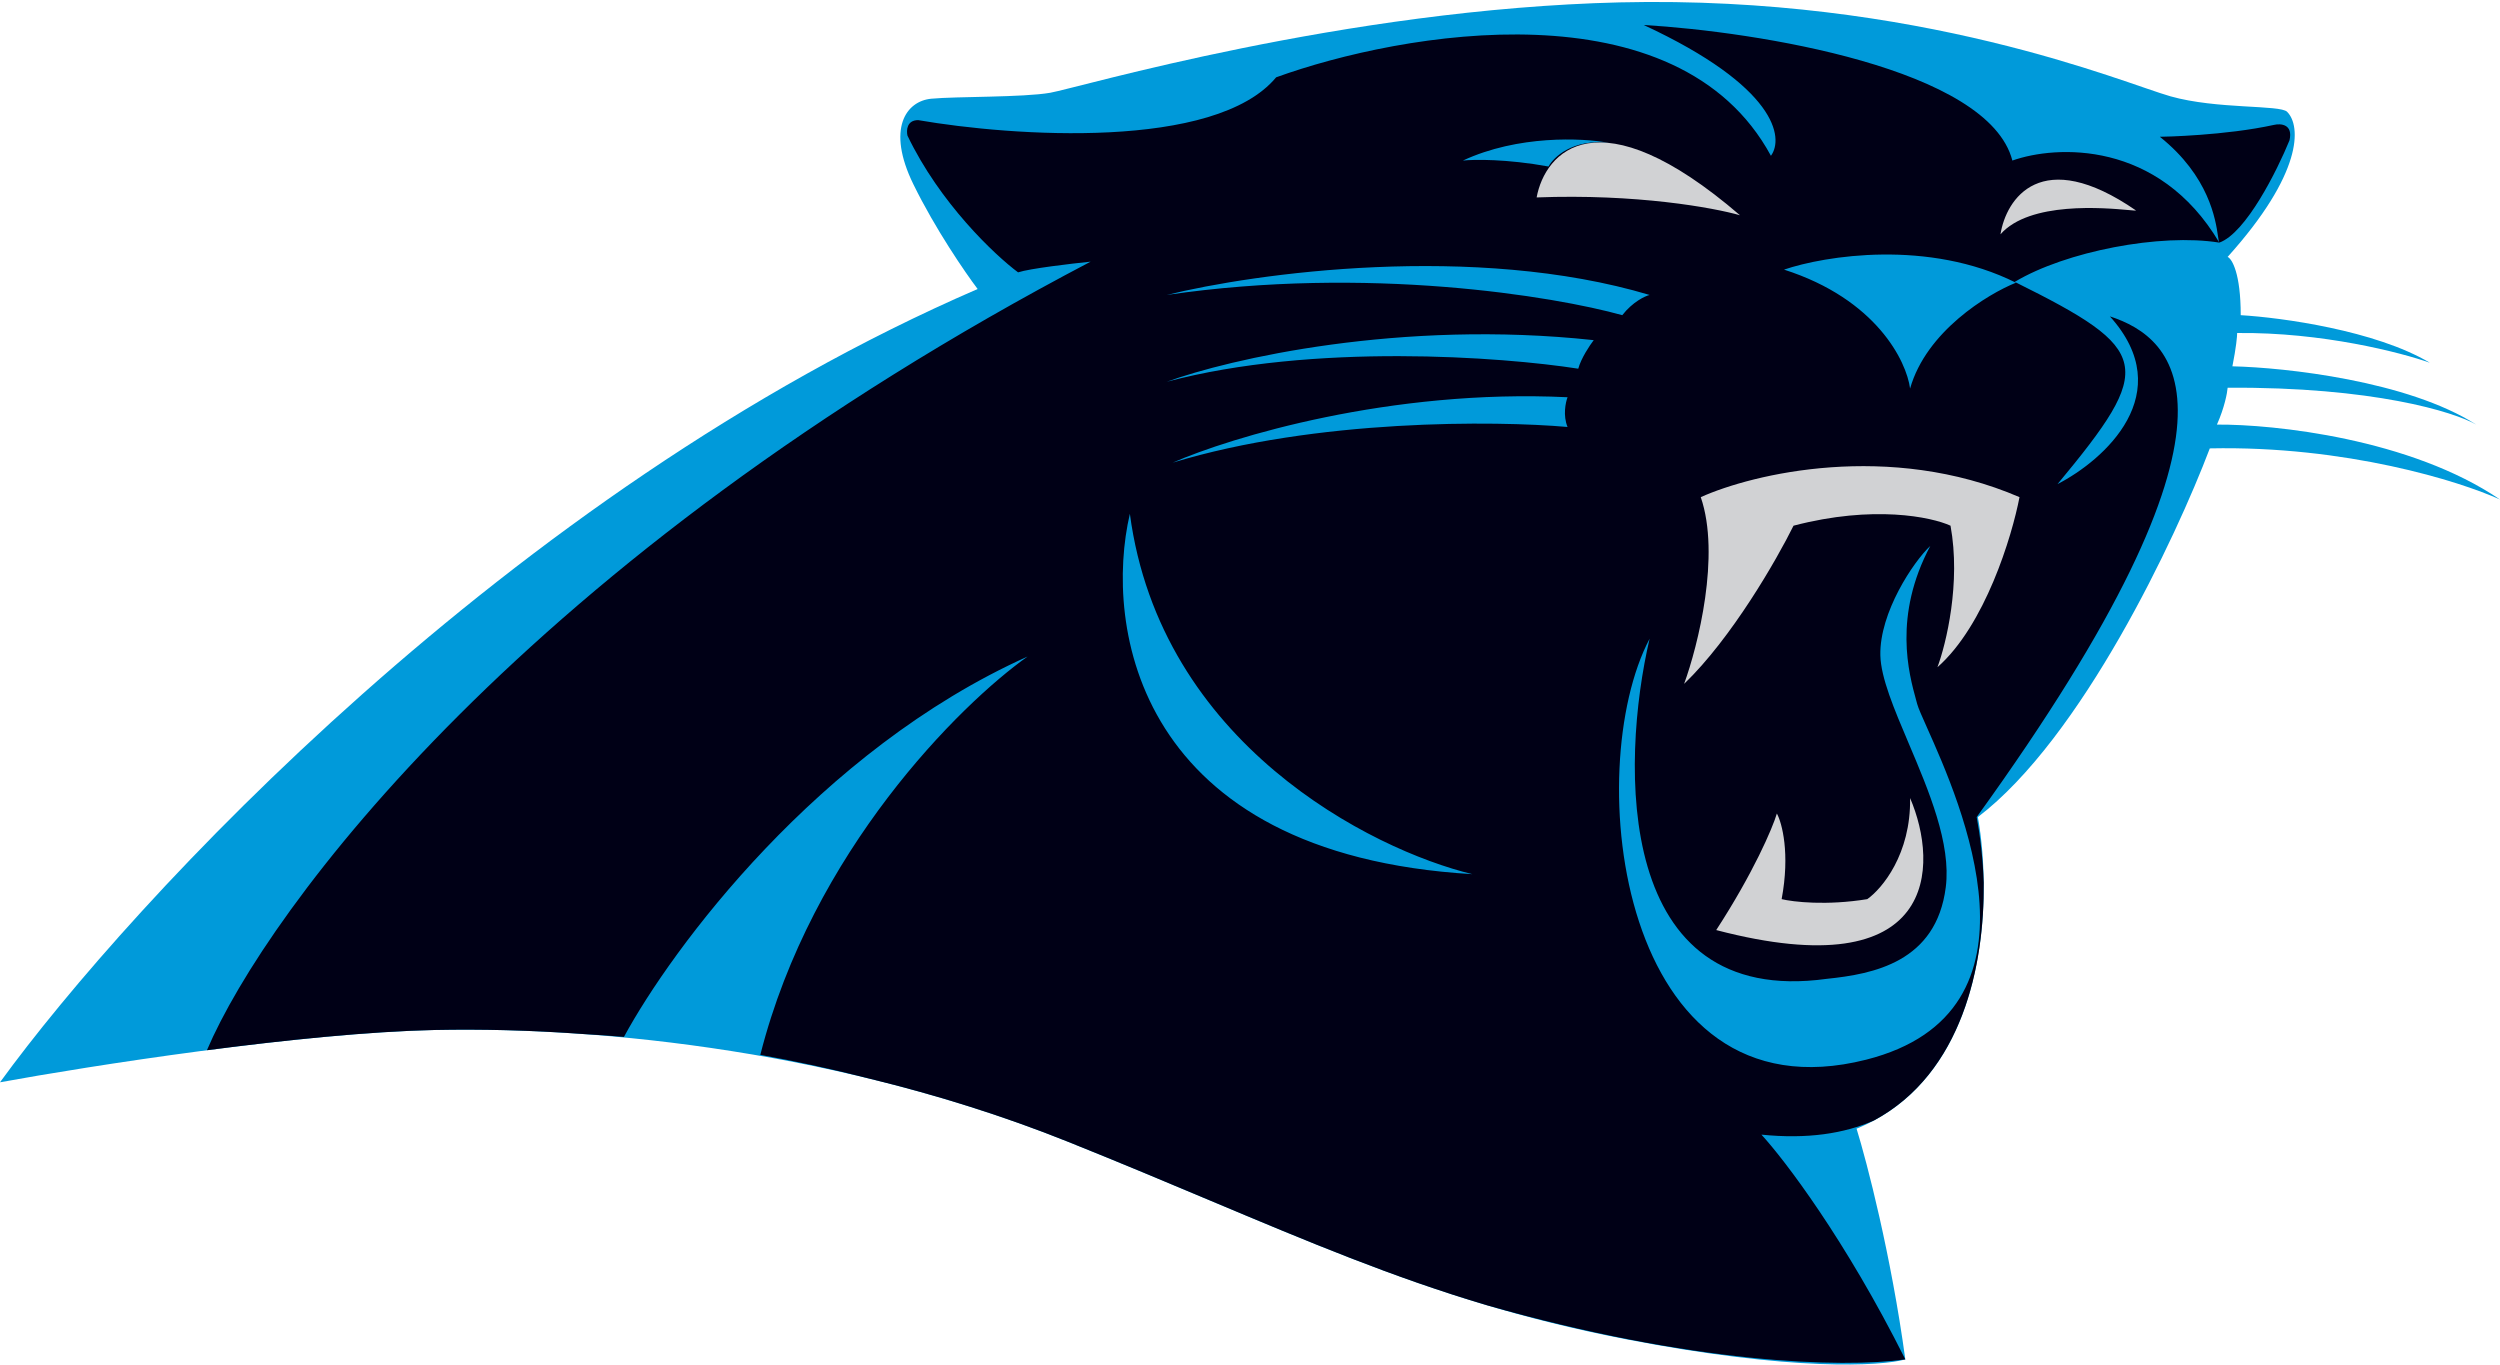 <svg width="1051" height="574" viewBox="0 0 1051 574" fill="none" xmlns="http://www.w3.org/2000/svg">
<path d="M411 120.673C214.2 205.873 55 378.506 0 454.173C37.333 447.339 126.2 433.373 183 432.173C254 430.673 355.5 441.673 449 479.173C542.5 516.673 596 545.173 683.5 562.173C753.5 575.773 791 573.506 801 570.673C795 526.673 784.833 487.673 780.5 473.673C836.1 450.873 837.667 376.839 831.5 342.673C875.1 309.473 914.667 225.506 929 187.673C986.2 186.473 1034.17 201.506 1051 209.173C1013.4 183.573 956 177.506 932 177.673C935.2 170.473 936.333 164.339 936.5 162.173C997.7 161.773 1031.67 172.339 1041 177.673C1012.2 159.273 960.667 153.673 938.5 153.173C940.1 145.173 940.5 140.506 940.5 139.173C976.1 138.773 1009.33 147.339 1021.5 151.673C998.7 138.073 959 132.673 942 131.673C942 114.073 938.333 108.006 936.5 107.173C968 72.173 967.51 52.183 961.5 46.173C958.5 43.173 932 45.173 912.5 39.673C893 34.173 807 -2.827 681 0.173C565.033 2.934 453 36.173 441.5 38.173C430 40.173 402 39.673 391.5 40.673C381 41.673 372.5 53.173 384 76.673C393.2 95.473 405.833 113.839 411 120.673Z" transform="translate(0 0.827)" fill="#009ADA"/>
<path fill-rule="evenodd" clip-rule="evenodd" d="M746.957 360.615C746.613 350.585 745.511 341.143 744 333C866.8 163 827.5 131.5 800 122.5C829.2 154.9 797.5 183 778 193C819.2 143.4 817.769 136.642 760 108C781.435 95.155 821.333 87.5 846 91.5C857.2 87.5 870.333 61.167 875.5 48.5C877.1 41.7 871.833 41.333 869 42C848.5 46.5 822.5 47 821 47C841.752 63.602 844.439 81.927 845.45 88.818C845.655 90.218 845.791 91.145 845.995 91.492C820.395 48.3 777.332 50.5 759 57C749 18.2 651.5 2.833 604 0C660 26 663 47.5 657.5 55C618.3 -17.4 502.5 2.833 449.5 22C423.9 52.8 338.5 46.833 299 40C294.2 40 294 44.333 294.5 46.5C308.1 74.899 331.167 96.666 341 104C345.8 102.399 363.333 100.333 371.5 99.5C134.3 223.899 25 372.333 0 431L0.595 430.942C33.594 426.644 68.543 423.08 96 422.5C114.968 422.1 136.114 422.591 158.701 424.241C164.165 424.555 169.698 424.944 175.303 425.416C195.456 388.191 257.045 305.018 345 265.5C316.559 285.685 254.358 347.389 232.634 432.968C247.462 435.631 262.768 438.932 278.595 442.979C306.437 449.773 334.563 458.496 362 469.5C383.752 478.224 403.339 486.461 421.693 494.18C463.243 511.652 498.474 526.468 538.195 538.261C624.043 562.732 687.258 564.704 714 561C688.8 510.6 663.167 477 653.5 466.5C672.767 468.468 688.316 466.058 700.785 460.564C737.971 440.572 747.294 395.316 746.957 360.615ZM528 57C551.2 46.199 578.333 47.5 589 49.5C574.2 47.899 566.167 55.5 564 59.5C546.4 56.3 532.667 56.5 528 57ZM388 205.5C377 252.5 390.4 348.6 532 357C489.333 346.667 400.8 301.9 388 205.5ZM572 156.5C497.6 152.9 430.333 173.333 406 184C466.4 165.6 541.833 166.333 572 169C570 164.2 571.167 158.667 572 156.5ZM403.5 113.5C440.5 104.333 532.901 91.5 606.501 113.5C604.5 114 599.4 116.4 595 122C566.333 114 487.9 101.1 403.5 113.5ZM403.5 150C429.5 140.5 501.8 123.7 583 132.5C581.333 134.667 577.7 140.1 576.5 144.5C544.5 139.5 465.1 133.6 403.5 150ZM697.5 435C593.324 461.33 577.5 313 606.501 258C594.167 310.833 591.801 413.4 681.001 401C700.501 399 727.001 394 731.001 362.5C733.324 344.205 723.841 321.863 715.384 301.938C709.28 287.556 703.71 274.433 703.5 265C703.1 247 717.501 225.5 724.501 219C708.805 248.488 715.459 272.638 718.556 283.874C718.714 284.45 718.864 284.993 719 285.5C719.46 287.205 720.994 290.64 723.108 295.372C737.113 326.718 776.564 415.017 697.5 435ZM663 102.847C680.167 97.014 723.7 89.947 760.5 108.347C748.5 113.18 722.8 128.847 716 152.847C714.5 141.347 701.8 115.247 663 102.847Z" transform="translate(87 10.5)" fill="#000016"/>
<path fill-rule="evenodd" clip-rule="evenodd" d="M0 23.118C3.5 4.118 25.5 -20.982 85.5 30.618C74.5 27.451 42 21.518 0 23.118ZM195 38.618C197.333 23.785 212 1.018 252 28.618C251.846 28.695 250.731 28.595 248.902 28.429C238.856 27.519 207.267 24.66 195 38.618ZM69 149.118C90.833 139.285 148.2 125.518 203 149.118C199.833 165.618 188.5 203.018 168.5 220.618C172.167 210.785 178.4 185.118 174 161.118C166 157.451 141.6 152.318 108 161.118C101 175.285 82 208.418 62 227.618C67.833 211.618 77.4 173.518 69 149.118ZM101 282.118C99.167 288.285 91.1 307.118 75.5 331.118C169 355.618 169.167 303.951 157 275.618C157.4 299.218 145.167 313.785 139 318.118C121.8 320.918 107.833 319.285 103 318.118C106.6 298.918 103.167 286.118 101 282.118Z" transform="translate(646 59.882)" fill="#D1D2D4"/>
</svg>
